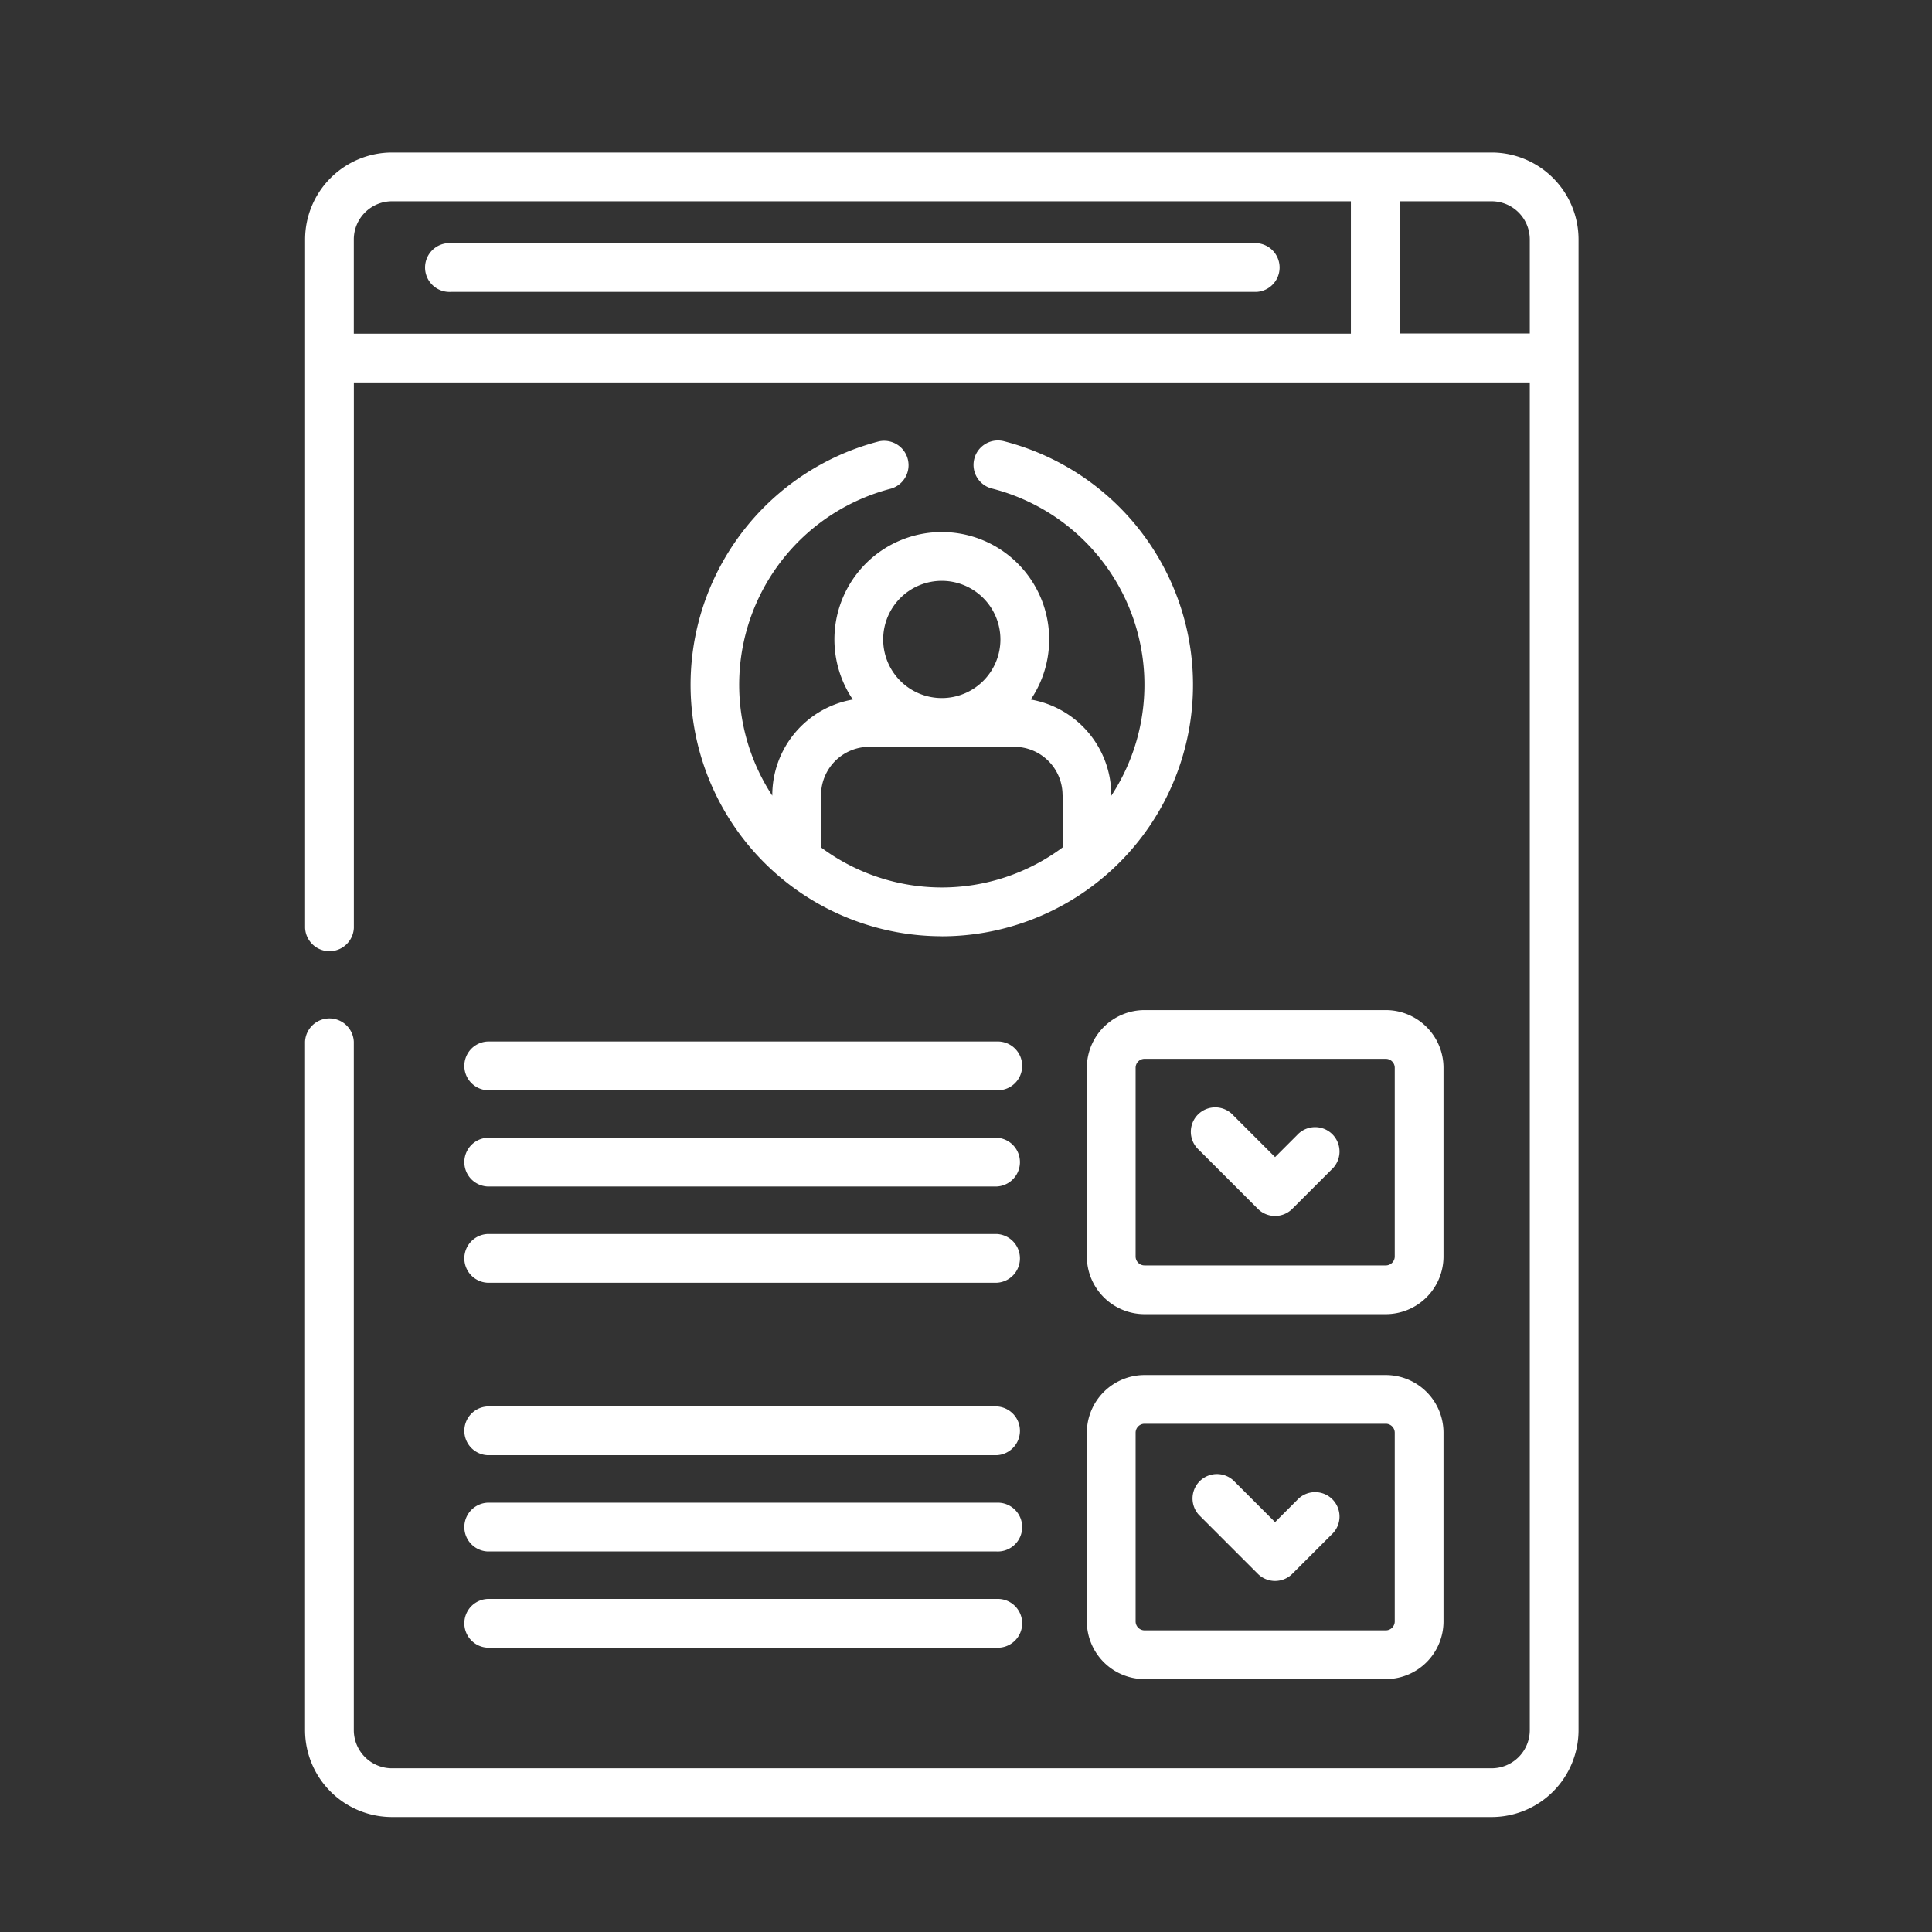 <svg xmlns="http://www.w3.org/2000/svg" width="38" height="38" viewBox="0 0 38 38">
  <rect x="0" y="0" width="38" height="38" fill="#333333" stroke="none"/>
  <g id="Group_65" data-name="Group 65" transform="translate(-164 -2)">
    <g id="view_details" transform="translate(-42 -4)">
      <g id="manage_availability" transform="translate(-29 141)">
        <g id="manage_payments">
          <g id="rate_and_review" transform="translate(66)">
            <g id="easy_registration" transform="translate(0 50)">
              <rect id="Rectangle_1" data-name="Rectangle 1" width="38" height="38" transform="translate(169 -185)" opacity="0"/>
            </g>
          </g>
        </g>
      </g>
      <g id="profile_2_" data-name="profile (2)" transform="translate(151.86 9)">
        <path id="Path_95" data-name="Path 95" d="M152.242,27.863H168.09a.48.48,0,0,1,0,.959H152.242a.48.48,0,1,1,0-.959Z" transform="translate(-89.24 -26.081)" fill="#fff"/>
        <path id="Path_96" data-name="Path 96" d="M101.675,264.915a1.136,1.136,0,0,1,1.135-1.135h4.745a1.136,1.136,0,0,1,1.135,1.135v3.711a1.136,1.136,0,0,1-1.135,1.135H102.81a1.136,1.136,0,0,1-1.135-1.135Zm.959,3.711a.176.176,0,0,0,.176.176h4.745a.176.176,0,0,0,.176-.176v-3.711a.176.176,0,0,0-.176-.176H102.81a.176.176,0,0,0-.176.176Z" transform="translate(-26.158 -246.913)" fill="#fff"/>
        <path id="Path_97" data-name="Path 97" d="M102.81,376.04h4.745a1.136,1.136,0,0,1,1.135,1.135v3.711a1.136,1.136,0,0,1-1.135,1.135H102.81a1.136,1.136,0,0,1-1.135-1.135v-3.711A1.136,1.136,0,0,1,102.81,376.04Zm-.176,4.846a.176.176,0,0,0,.176.176h4.745a.176.176,0,0,0,.176-.176v-3.711a.176.176,0,0,0-.176-.176H102.81a.176.176,0,0,0-.176.176Z" transform="translate(-26.158 -351.995)" fill="#fff"/>
        <path id="Path_98" data-name="Path 98" d="M232.121,273.447h10.012a.48.48,0,1,1,0,.959H232.121a.48.48,0,0,1,0-.959Z" transform="translate(-168.39 -255.962)" fill="#fff"/>
        <path id="Path_99" data-name="Path 99" d="M232.121,303.047h10.012a.48.48,0,0,1,0,.959H232.121a.48.48,0,0,1,0-.959Z" transform="translate(-168.39 -283.669)" fill="#fff"/>
        <path id="Path_100" data-name="Path 100" d="M232.121,332.647h10.012a.48.48,0,0,1,0,.959H232.121a.48.48,0,0,1,0-.959Z" transform="translate(-168.39 -311.376)" fill="#fff"/>
        <path id="Path_101" data-name="Path 101" d="M232.121,385.706h10.012a.48.48,0,0,1,0,.959H232.121a.48.48,0,0,1,0-.959Z" transform="translate(-168.39 -361.043)" fill="#fff"/>
        <path id="Path_102" data-name="Path 102" d="M232.121,415.306h10.012a.48.48,0,1,1,0,.959H232.121a.48.48,0,0,1,0-.959Z" transform="translate(-168.39 -388.75)" fill="#fff"/>
        <path id="Path_103" data-name="Path 103" d="M232.121,444.906h10.012a.48.48,0,1,1,0,.959H232.121a.48.48,0,0,1,0-.959Z" transform="translate(-168.39 -416.457)" fill="#fff"/>
        <path id="Path_104" data-name="Path 104" d="M134.741,294.116l.821.821.432-.432a.48.48,0,1,1,.678.678l-.771.771a.48.48,0,0,1-.678,0l-1.16-1.16a.48.48,0,1,1,.678-.678Z" transform="translate(-56.343 -275.178)" fill="#fff"/>
        <path id="Path_105" data-name="Path 105" d="M134.741,406.375l.821.821.432-.432a.48.48,0,1,1,.678.678l-.771.771a.48.48,0,0,1-.678,0l-1.16-1.16a.48.48,0,0,1,.678-.678Z" transform="translate(-56.343 -380.258)" fill="#fff"/>
        <path id="Path_106" data-name="Path 106" d="M183.61,98.364a4.946,4.946,0,0,1-1.239-9.733.48.48,0,0,1,.24.929,3.983,3.983,0,0,0-2.335,6.039v-.011a1.911,1.911,0,0,1,1.584-1.88,2.112,2.112,0,1,1,3.5,0,1.911,1.911,0,0,1,1.584,1.88V95.6a3.983,3.983,0,0,0-2.335-6.039.48.48,0,1,1,.24-.929,4.946,4.946,0,0,1-1.239,9.733Zm0-6.991a1.153,1.153,0,1,0,1.153,1.153A1.154,1.154,0,0,0,183.61,91.373Zm2.375,4.214a.95.95,0,0,0-.949-.949h-2.852a.95.95,0,0,0-.949.949v1.03a3.977,3.977,0,0,0,4.751,0v-1.03Z" transform="translate(-110.946 -82.949)" fill="#fff"/>
        <path id="Path_107" data-name="Path 107" d="M85.188,1.709V31.03a1.711,1.711,0,0,1-1.709,1.709H61.849A1.711,1.711,0,0,1,60.14,31.03V17.489a.48.48,0,0,1,.959,0V31.03a.751.751,0,0,0,.75.75h21.63a.751.751,0,0,0,.75-.75V4.522H61.1V15.251a.48.48,0,0,1-.959,0V1.709A1.711,1.711,0,0,1,61.849,0h21.63a1.711,1.711,0,0,1,1.709,1.709ZM80.71.959H61.849a.751.751,0,0,0-.75.75V3.563H80.71Zm.959,2.6h2.56V1.709a.751.751,0,0,0-.75-.75h-1.81Z" transform="translate(0 0)" fill="#fff"/>
      </g>
    </g>
  </g>
</svg>
